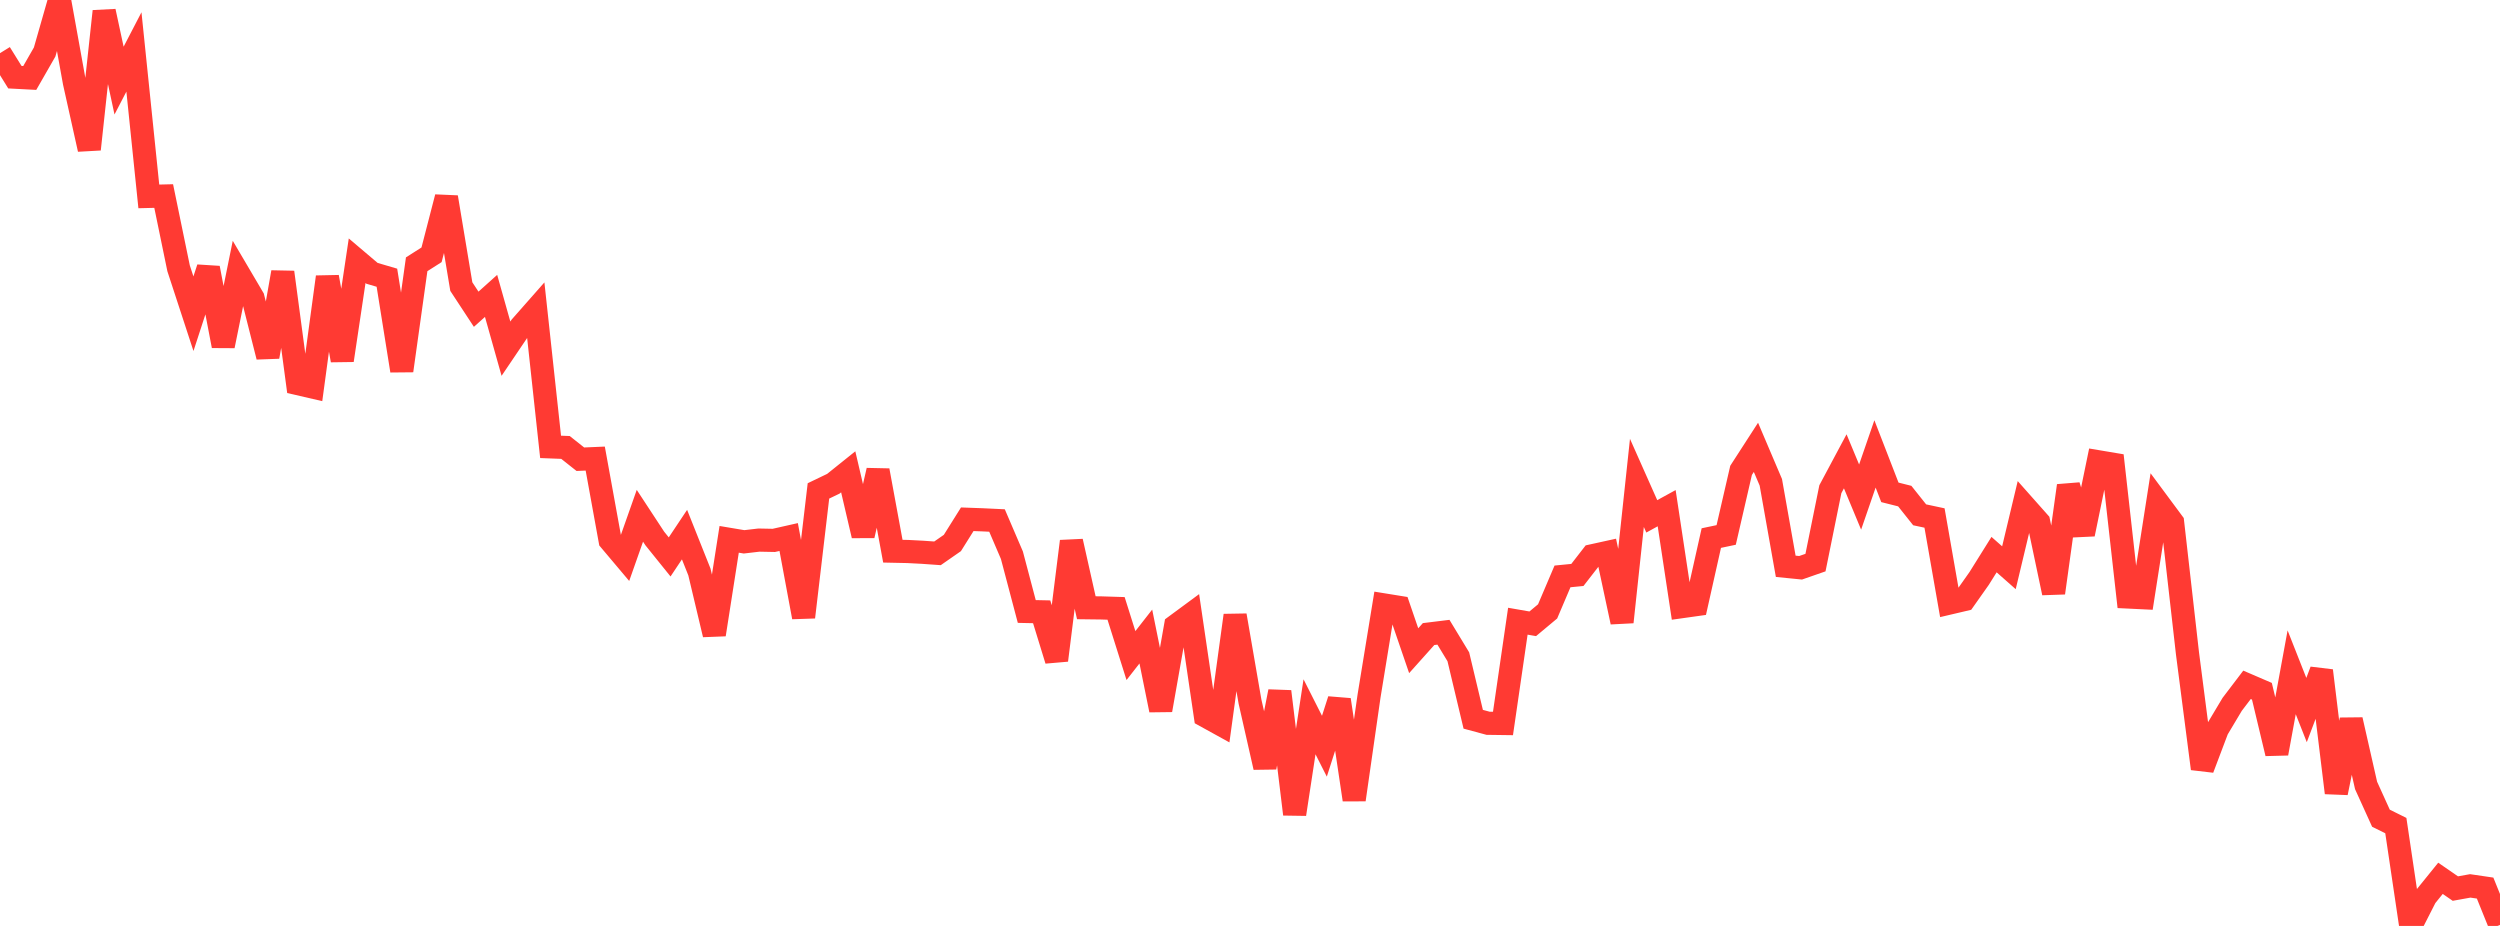 <?xml version="1.0" standalone="no"?>
<!DOCTYPE svg PUBLIC "-//W3C//DTD SVG 1.1//EN" "http://www.w3.org/Graphics/SVG/1.1/DTD/svg11.dtd">

<svg width="135" height="50" viewBox="0 0 135 50" preserveAspectRatio="none" 
  xmlns="http://www.w3.org/2000/svg"
  xmlns:xlink="http://www.w3.org/1999/xlink">


<polyline points="0.0, 2.871 0.804, 4.168 1.607, 4.21 2.411, 2.807 3.214, 0.0 4.018, 4.452 4.821, 8.06 5.625, 0.611 6.429, 4.352 7.232, 2.805 8.036, 10.606 8.839, 10.586 9.643, 14.487 10.446, 16.941 11.25, 14.473 12.054, 18.678 12.857, 14.724 13.661, 16.089 14.464, 19.264 15.268, 14.702 16.071, 20.712 16.875, 20.898 17.679, 14.957 18.482, 19.456 19.286, 14.079 20.089, 14.76 20.893, 14.996 21.696, 20.017 22.5, 14.271 23.304, 13.759 24.107, 10.651 24.911, 15.476 25.714, 16.699 26.518, 15.978 27.321, 18.829 28.125, 17.639 28.929, 16.727 29.732, 24.131 30.536, 24.162 31.339, 24.798 32.143, 24.763 32.946, 29.18 33.75, 30.134 34.554, 27.852 35.357, 29.076 36.161, 30.074 36.964, 28.869 37.768, 30.886 38.571, 34.265 39.375, 29.124 40.179, 29.259 40.982, 29.165 41.786, 29.181 42.589, 29 43.393, 33.325 44.196, 26.509 45.0, 26.123 45.804, 25.478 46.607, 28.92 47.411, 25.405 48.214, 29.764 49.018, 29.781 49.821, 29.823 50.625, 29.88 51.429, 29.321 52.232, 28.04 53.036, 28.069 53.839, 28.107 54.643, 29.982 55.446, 33.02 56.25, 33.037 57.054, 35.653 57.857, 29.233 58.661, 32.818 59.464, 32.828 60.268, 32.853 61.071, 35.401 61.875, 34.372 62.679, 38.344 63.482, 33.796 64.286, 33.203 65.089, 38.658 65.893, 39.102 66.696, 33.232 67.5, 37.887 68.304, 41.434 69.107, 37.342 69.911, 43.965 70.714, 38.706 71.518, 40.296 72.321, 37.789 73.125, 43.184 73.929, 37.583 74.732, 32.665 75.536, 32.795 76.339, 35.138 77.143, 34.24 77.946, 34.141 78.75, 35.467 79.554, 38.84 80.357, 39.057 81.161, 39.068 81.964, 33.545 82.768, 33.685 83.571, 33.015 84.375, 31.126 85.179, 31.047 85.982, 30.012 86.786, 29.835 87.589, 33.59 88.393, 26.077 89.196, 27.883 90.0, 27.442 90.804, 32.76 91.607, 32.647 92.411, 29.056 93.214, 28.887 94.018, 25.399 94.821, 24.156 95.625, 26.045 96.429, 30.58 97.232, 30.66 98.036, 30.38 98.839, 26.417 99.643, 24.911 100.446, 26.842 101.25, 24.511 102.054, 26.587 102.857, 26.789 103.661, 27.8 104.464, 27.972 105.268, 32.564 106.071, 32.375 106.875, 31.235 107.679, 29.949 108.482, 30.658 109.286, 27.291 110.089, 28.196 110.893, 32.016 111.696, 26.228 112.5, 28.842 113.304, 24.935 114.107, 25.07 114.911, 32.238 115.714, 32.277 116.518, 27.128 117.321, 28.211 118.125, 35.291 118.929, 41.507 119.732, 39.384 120.536, 38.037 121.339, 36.981 122.143, 37.327 122.946, 40.685 123.75, 36.304 124.554, 38.343 125.357, 36.218 126.161, 42.811 126.964, 38.871 127.768, 42.414 128.571, 44.183 129.375, 44.582 130.179, 50.0 130.982, 48.423 131.786, 47.429 132.589, 47.983 133.393, 47.838 134.196, 47.956 135.0, 49.946" fill="none" stroke="#ff3a33" stroke-width="1.25"/>

</svg>